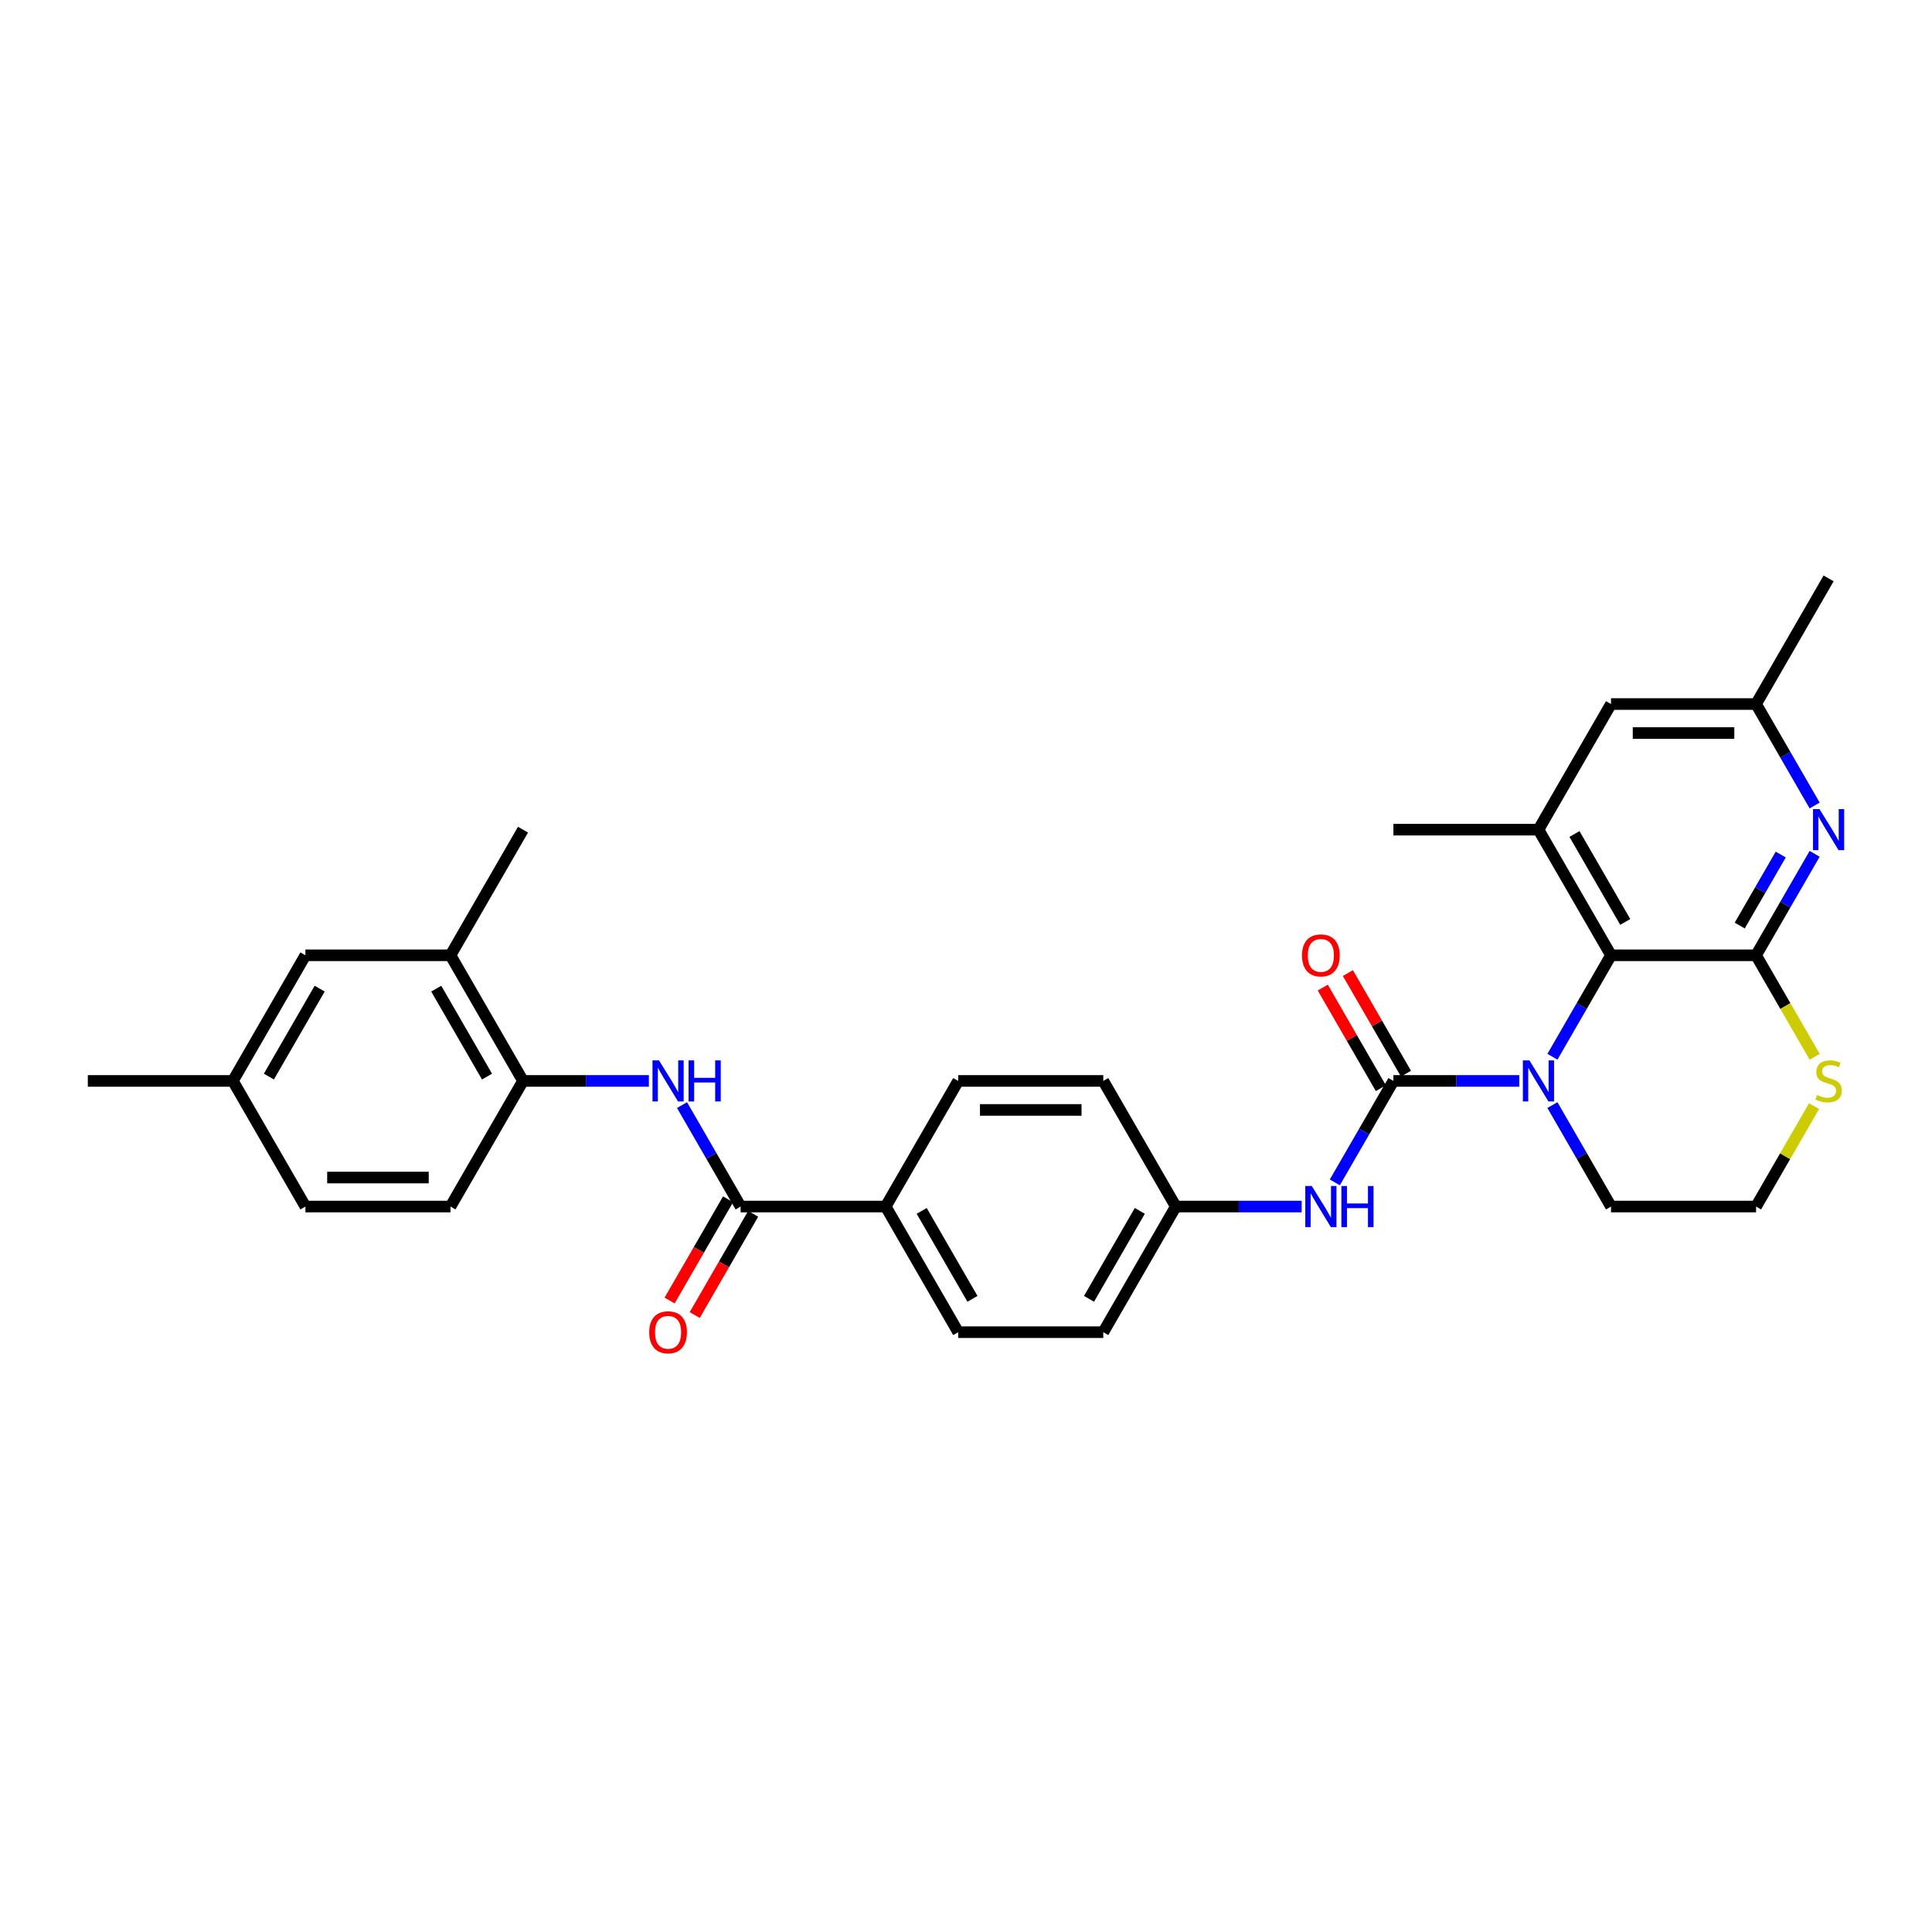 <?xml version='1.0' encoding='iso-8859-1'?>
<svg version='1.1' baseProfile='full'
              xmlns='http://www.w3.org/2000/svg'
                      xmlns:rdkit='http://www.rdkit.org/xml'
                      xmlns:xlink='http://www.w3.org/1999/xlink'
                  xml:space='preserve'
width='1000px' height='1000px' viewBox='0 0 1000 1000'>
<!-- END OF HEADER -->
<rect style='opacity:1.0;fill:#FFFFFF;stroke:none' width='1000' height='1000' x='0' y='0'> </rect>
<path class='bond-0' d='M 786.369,559.485 L 753.797,559.485' style='fill:none;fill-rule:evenodd;stroke:#0000FF;stroke-width:6px;stroke-linecap:butt;stroke-linejoin:miter;stroke-opacity:1' />
<path class='bond-0' d='M 753.797,559.485 L 721.225,559.485' style='fill:none;fill-rule:evenodd;stroke:#000000;stroke-width:6px;stroke-linecap:butt;stroke-linejoin:miter;stroke-opacity:1' />
<path class='bond-2' d='M 803.532,546.975 L 818.693,520.717' style='fill:none;fill-rule:evenodd;stroke:#0000FF;stroke-width:6px;stroke-linecap:butt;stroke-linejoin:miter;stroke-opacity:1' />
<path class='bond-2' d='M 818.693,520.717 L 833.853,494.459' style='fill:none;fill-rule:evenodd;stroke:#000000;stroke-width:6px;stroke-linecap:butt;stroke-linejoin:miter;stroke-opacity:1' />
<path class='bond-21' d='M 803.532,571.994 L 818.693,598.252' style='fill:none;fill-rule:evenodd;stroke:#0000FF;stroke-width:6px;stroke-linecap:butt;stroke-linejoin:miter;stroke-opacity:1' />
<path class='bond-21' d='M 818.693,598.252 L 833.853,624.511' style='fill:none;fill-rule:evenodd;stroke:#000000;stroke-width:6px;stroke-linecap:butt;stroke-linejoin:miter;stroke-opacity:1' />
<path class='bond-7' d='M 721.225,559.485 L 706.064,585.743' style='fill:none;fill-rule:evenodd;stroke:#000000;stroke-width:6px;stroke-linecap:butt;stroke-linejoin:miter;stroke-opacity:1' />
<path class='bond-7' d='M 706.064,585.743 L 690.904,612.001' style='fill:none;fill-rule:evenodd;stroke:#0000FF;stroke-width:6px;stroke-linecap:butt;stroke-linejoin:miter;stroke-opacity:1' />
<path class='bond-12' d='M 727.727,555.73 L 712.697,529.697' style='fill:none;fill-rule:evenodd;stroke:#000000;stroke-width:6px;stroke-linecap:butt;stroke-linejoin:miter;stroke-opacity:1' />
<path class='bond-12' d='M 712.697,529.697 L 697.667,503.664' style='fill:none;fill-rule:evenodd;stroke:#FF0000;stroke-width:6px;stroke-linecap:butt;stroke-linejoin:miter;stroke-opacity:1' />
<path class='bond-12' d='M 714.722,563.239 L 699.692,537.206' style='fill:none;fill-rule:evenodd;stroke:#000000;stroke-width:6px;stroke-linecap:butt;stroke-linejoin:miter;stroke-opacity:1' />
<path class='bond-12' d='M 699.692,537.206 L 684.662,511.173' style='fill:none;fill-rule:evenodd;stroke:#FF0000;stroke-width:6px;stroke-linecap:butt;stroke-linejoin:miter;stroke-opacity:1' />
<path class='bond-1' d='M 908.938,494.459 L 833.853,494.459' style='fill:none;fill-rule:evenodd;stroke:#000000;stroke-width:6px;stroke-linecap:butt;stroke-linejoin:miter;stroke-opacity:1' />
<path class='bond-3' d='M 908.938,494.459 L 924.099,468.2' style='fill:none;fill-rule:evenodd;stroke:#000000;stroke-width:6px;stroke-linecap:butt;stroke-linejoin:miter;stroke-opacity:1' />
<path class='bond-3' d='M 924.099,468.2 L 939.259,441.942' style='fill:none;fill-rule:evenodd;stroke:#0000FF;stroke-width:6px;stroke-linecap:butt;stroke-linejoin:miter;stroke-opacity:1' />
<path class='bond-3' d='M 900.481,479.073 L 911.094,460.692' style='fill:none;fill-rule:evenodd;stroke:#000000;stroke-width:6px;stroke-linecap:butt;stroke-linejoin:miter;stroke-opacity:1' />
<path class='bond-3' d='M 911.094,460.692 L 921.706,442.311' style='fill:none;fill-rule:evenodd;stroke:#0000FF;stroke-width:6px;stroke-linecap:butt;stroke-linejoin:miter;stroke-opacity:1' />
<path class='bond-31' d='M 908.938,494.459 L 924.107,520.732' style='fill:none;fill-rule:evenodd;stroke:#000000;stroke-width:6px;stroke-linecap:butt;stroke-linejoin:miter;stroke-opacity:1' />
<path class='bond-31' d='M 924.107,520.732 L 939.276,547.005' style='fill:none;fill-rule:evenodd;stroke:#CCCC00;stroke-width:6px;stroke-linecap:butt;stroke-linejoin:miter;stroke-opacity:1' />
<path class='bond-5' d='M 833.853,494.459 L 796.31,429.433' style='fill:none;fill-rule:evenodd;stroke:#000000;stroke-width:6px;stroke-linecap:butt;stroke-linejoin:miter;stroke-opacity:1' />
<path class='bond-5' d='M 841.227,477.196 L 814.947,431.678' style='fill:none;fill-rule:evenodd;stroke:#000000;stroke-width:6px;stroke-linecap:butt;stroke-linejoin:miter;stroke-opacity:1' />
<path class='bond-32' d='M 939.259,416.923 L 924.099,390.665' style='fill:none;fill-rule:evenodd;stroke:#0000FF;stroke-width:6px;stroke-linecap:butt;stroke-linejoin:miter;stroke-opacity:1' />
<path class='bond-32' d='M 924.099,390.665 L 908.938,364.407' style='fill:none;fill-rule:evenodd;stroke:#000000;stroke-width:6px;stroke-linecap:butt;stroke-linejoin:miter;stroke-opacity:1' />
<path class='bond-4' d='M 383.34,624.511 L 458.425,624.511' style='fill:none;fill-rule:evenodd;stroke:#000000;stroke-width:6px;stroke-linecap:butt;stroke-linejoin:miter;stroke-opacity:1' />
<path class='bond-6' d='M 383.34,624.511 L 368.179,598.252' style='fill:none;fill-rule:evenodd;stroke:#000000;stroke-width:6px;stroke-linecap:butt;stroke-linejoin:miter;stroke-opacity:1' />
<path class='bond-6' d='M 368.179,598.252 L 353.019,571.994' style='fill:none;fill-rule:evenodd;stroke:#0000FF;stroke-width:6px;stroke-linecap:butt;stroke-linejoin:miter;stroke-opacity:1' />
<path class='bond-15' d='M 376.837,620.756 L 361.711,646.955' style='fill:none;fill-rule:evenodd;stroke:#000000;stroke-width:6px;stroke-linecap:butt;stroke-linejoin:miter;stroke-opacity:1' />
<path class='bond-15' d='M 361.711,646.955 L 346.586,673.153' style='fill:none;fill-rule:evenodd;stroke:#FF0000;stroke-width:6px;stroke-linecap:butt;stroke-linejoin:miter;stroke-opacity:1' />
<path class='bond-15' d='M 389.842,628.265 L 374.717,654.463' style='fill:none;fill-rule:evenodd;stroke:#000000;stroke-width:6px;stroke-linecap:butt;stroke-linejoin:miter;stroke-opacity:1' />
<path class='bond-15' d='M 374.717,654.463 L 359.591,680.662' style='fill:none;fill-rule:evenodd;stroke:#FF0000;stroke-width:6px;stroke-linecap:butt;stroke-linejoin:miter;stroke-opacity:1' />
<path class='bond-13' d='M 796.31,429.433 L 833.853,364.407' style='fill:none;fill-rule:evenodd;stroke:#000000;stroke-width:6px;stroke-linecap:butt;stroke-linejoin:miter;stroke-opacity:1' />
<path class='bond-27' d='M 796.31,429.433 L 721.225,429.433' style='fill:none;fill-rule:evenodd;stroke:#000000;stroke-width:6px;stroke-linecap:butt;stroke-linejoin:miter;stroke-opacity:1' />
<path class='bond-8' d='M 335.855,559.485 L 303.283,559.485' style='fill:none;fill-rule:evenodd;stroke:#0000FF;stroke-width:6px;stroke-linecap:butt;stroke-linejoin:miter;stroke-opacity:1' />
<path class='bond-8' d='M 303.283,559.485 L 270.711,559.485' style='fill:none;fill-rule:evenodd;stroke:#000000;stroke-width:6px;stroke-linecap:butt;stroke-linejoin:miter;stroke-opacity:1' />
<path class='bond-18' d='M 673.74,624.511 L 641.168,624.511' style='fill:none;fill-rule:evenodd;stroke:#0000FF;stroke-width:6px;stroke-linecap:butt;stroke-linejoin:miter;stroke-opacity:1' />
<path class='bond-18' d='M 641.168,624.511 L 608.596,624.511' style='fill:none;fill-rule:evenodd;stroke:#000000;stroke-width:6px;stroke-linecap:butt;stroke-linejoin:miter;stroke-opacity:1' />
<path class='bond-10' d='M 270.711,559.485 L 233.168,494.459' style='fill:none;fill-rule:evenodd;stroke:#000000;stroke-width:6px;stroke-linecap:butt;stroke-linejoin:miter;stroke-opacity:1' />
<path class='bond-10' d='M 252.075,557.239 L 225.795,511.721' style='fill:none;fill-rule:evenodd;stroke:#000000;stroke-width:6px;stroke-linecap:butt;stroke-linejoin:miter;stroke-opacity:1' />
<path class='bond-17' d='M 270.711,559.485 L 233.168,624.511' style='fill:none;fill-rule:evenodd;stroke:#000000;stroke-width:6px;stroke-linecap:butt;stroke-linejoin:miter;stroke-opacity:1' />
<path class='bond-9' d='M 938.947,572.535 L 923.943,598.523' style='fill:none;fill-rule:evenodd;stroke:#CCCC00;stroke-width:6px;stroke-linecap:butt;stroke-linejoin:miter;stroke-opacity:1' />
<path class='bond-9' d='M 923.943,598.523 L 908.938,624.511' style='fill:none;fill-rule:evenodd;stroke:#000000;stroke-width:6px;stroke-linecap:butt;stroke-linejoin:miter;stroke-opacity:1' />
<path class='bond-16' d='M 233.168,494.459 L 158.083,494.459' style='fill:none;fill-rule:evenodd;stroke:#000000;stroke-width:6px;stroke-linecap:butt;stroke-linejoin:miter;stroke-opacity:1' />
<path class='bond-28' d='M 233.168,494.459 L 270.711,429.433' style='fill:none;fill-rule:evenodd;stroke:#000000;stroke-width:6px;stroke-linecap:butt;stroke-linejoin:miter;stroke-opacity:1' />
<path class='bond-11' d='M 458.425,624.511 L 495.968,689.537' style='fill:none;fill-rule:evenodd;stroke:#000000;stroke-width:6px;stroke-linecap:butt;stroke-linejoin:miter;stroke-opacity:1' />
<path class='bond-11' d='M 477.062,626.756 L 503.342,672.274' style='fill:none;fill-rule:evenodd;stroke:#000000;stroke-width:6px;stroke-linecap:butt;stroke-linejoin:miter;stroke-opacity:1' />
<path class='bond-33' d='M 458.425,624.511 L 495.968,559.485' style='fill:none;fill-rule:evenodd;stroke:#000000;stroke-width:6px;stroke-linecap:butt;stroke-linejoin:miter;stroke-opacity:1' />
<path class='bond-14' d='M 833.853,364.407 L 908.938,364.407' style='fill:none;fill-rule:evenodd;stroke:#000000;stroke-width:6px;stroke-linecap:butt;stroke-linejoin:miter;stroke-opacity:1' />
<path class='bond-14' d='M 845.116,379.424 L 897.676,379.424' style='fill:none;fill-rule:evenodd;stroke:#000000;stroke-width:6px;stroke-linecap:butt;stroke-linejoin:miter;stroke-opacity:1' />
<path class='bond-29' d='M 908.938,364.407 L 946.481,299.381' style='fill:none;fill-rule:evenodd;stroke:#000000;stroke-width:6px;stroke-linecap:butt;stroke-linejoin:miter;stroke-opacity:1' />
<path class='bond-34' d='M 158.083,494.459 L 120.54,559.485' style='fill:none;fill-rule:evenodd;stroke:#000000;stroke-width:6px;stroke-linecap:butt;stroke-linejoin:miter;stroke-opacity:1' />
<path class='bond-34' d='M 165.457,511.721 L 139.177,557.239' style='fill:none;fill-rule:evenodd;stroke:#000000;stroke-width:6px;stroke-linecap:butt;stroke-linejoin:miter;stroke-opacity:1' />
<path class='bond-26' d='M 233.168,624.511 L 158.083,624.511' style='fill:none;fill-rule:evenodd;stroke:#000000;stroke-width:6px;stroke-linecap:butt;stroke-linejoin:miter;stroke-opacity:1' />
<path class='bond-26' d='M 221.906,609.494 L 169.346,609.494' style='fill:none;fill-rule:evenodd;stroke:#000000;stroke-width:6px;stroke-linecap:butt;stroke-linejoin:miter;stroke-opacity:1' />
<path class='bond-24' d='M 608.596,624.511 L 571.053,559.485' style='fill:none;fill-rule:evenodd;stroke:#000000;stroke-width:6px;stroke-linecap:butt;stroke-linejoin:miter;stroke-opacity:1' />
<path class='bond-25' d='M 608.596,624.511 L 571.053,689.537' style='fill:none;fill-rule:evenodd;stroke:#000000;stroke-width:6px;stroke-linecap:butt;stroke-linejoin:miter;stroke-opacity:1' />
<path class='bond-25' d='M 589.96,626.756 L 563.68,672.274' style='fill:none;fill-rule:evenodd;stroke:#000000;stroke-width:6px;stroke-linecap:butt;stroke-linejoin:miter;stroke-opacity:1' />
<path class='bond-19' d='M 495.968,689.537 L 571.053,689.537' style='fill:none;fill-rule:evenodd;stroke:#000000;stroke-width:6px;stroke-linecap:butt;stroke-linejoin:miter;stroke-opacity:1' />
<path class='bond-20' d='M 495.968,559.485 L 571.053,559.485' style='fill:none;fill-rule:evenodd;stroke:#000000;stroke-width:6px;stroke-linecap:butt;stroke-linejoin:miter;stroke-opacity:1' />
<path class='bond-20' d='M 507.231,574.502 L 559.791,574.502' style='fill:none;fill-rule:evenodd;stroke:#000000;stroke-width:6px;stroke-linecap:butt;stroke-linejoin:miter;stroke-opacity:1' />
<path class='bond-23' d='M 833.853,624.511 L 908.938,624.511' style='fill:none;fill-rule:evenodd;stroke:#000000;stroke-width:6px;stroke-linecap:butt;stroke-linejoin:miter;stroke-opacity:1' />
<path class='bond-22' d='M 120.54,559.485 L 158.083,624.511' style='fill:none;fill-rule:evenodd;stroke:#000000;stroke-width:6px;stroke-linecap:butt;stroke-linejoin:miter;stroke-opacity:1' />
<path class='bond-30' d='M 120.54,559.485 L 45.455,559.485' style='fill:none;fill-rule:evenodd;stroke:#000000;stroke-width:6px;stroke-linecap:butt;stroke-linejoin:miter;stroke-opacity:1' />
<path  class='atom-0' d='M 791.61 548.853
L 798.578 560.115
Q 799.269 561.227, 800.38 563.239
Q 801.491 565.251, 801.551 565.371
L 801.551 548.853
L 804.374 548.853
L 804.374 570.117
L 801.461 570.117
L 793.982 557.803
Q 793.112 556.361, 792.18 554.709
Q 791.279 553.057, 791.009 552.547
L 791.009 570.117
L 788.246 570.117
L 788.246 548.853
L 791.61 548.853
' fill='#0000FF'/>
<path  class='atom-4' d='M 941.781 418.801
L 948.749 430.063
Q 949.44 431.175, 950.551 433.187
Q 951.662 435.199, 951.722 435.319
L 951.722 418.801
L 954.545 418.801
L 954.545 440.065
L 951.632 440.065
L 944.154 427.751
Q 943.283 426.309, 942.352 424.657
Q 941.451 423.005, 941.18 422.495
L 941.18 440.065
L 938.417 440.065
L 938.417 418.801
L 941.781 418.801
' fill='#0000FF'/>
<path  class='atom-7' d='M 341.096 548.853
L 348.064 560.115
Q 348.755 561.227, 349.866 563.239
Q 350.978 565.251, 351.038 565.371
L 351.038 548.853
L 353.861 548.853
L 353.861 570.117
L 350.948 570.117
L 343.469 557.803
Q 342.598 556.361, 341.667 554.709
Q 340.766 553.057, 340.496 552.547
L 340.496 570.117
L 337.733 570.117
L 337.733 548.853
L 341.096 548.853
' fill='#0000FF'/>
<path  class='atom-7' d='M 356.414 548.853
L 359.297 548.853
L 359.297 557.893
L 370.17 557.893
L 370.17 548.853
L 373.053 548.853
L 373.053 570.117
L 370.17 570.117
L 370.17 560.296
L 359.297 560.296
L 359.297 570.117
L 356.414 570.117
L 356.414 548.853
' fill='#0000FF'/>
<path  class='atom-8' d='M 678.981 613.879
L 685.949 625.141
Q 686.64 626.253, 687.751 628.265
Q 688.863 630.277, 688.923 630.397
L 688.923 613.879
L 691.746 613.879
L 691.746 635.143
L 688.833 635.143
L 681.354 622.829
Q 680.483 621.387, 679.552 619.735
Q 678.651 618.083, 678.381 617.573
L 678.381 635.143
L 675.618 635.143
L 675.618 613.879
L 678.981 613.879
' fill='#0000FF'/>
<path  class='atom-8' d='M 694.299 613.879
L 697.182 613.879
L 697.182 622.919
L 708.055 622.919
L 708.055 613.879
L 710.938 613.879
L 710.938 635.143
L 708.055 635.143
L 708.055 625.322
L 697.182 625.322
L 697.182 635.143
L 694.299 635.143
L 694.299 613.879
' fill='#0000FF'/>
<path  class='atom-10' d='M 940.474 566.783
Q 940.715 566.873, 941.706 567.294
Q 942.697 567.714, 943.778 567.984
Q 944.889 568.225, 945.971 568.225
Q 947.983 568.225, 949.154 567.264
Q 950.326 566.272, 950.326 564.56
Q 950.326 563.389, 949.725 562.668
Q 949.154 561.947, 948.253 561.557
Q 947.352 561.167, 945.851 560.716
Q 943.958 560.145, 942.817 559.605
Q 941.706 559.064, 940.895 557.923
Q 940.114 556.782, 940.114 554.859
Q 940.114 552.186, 941.916 550.534
Q 943.748 548.883, 947.352 548.883
Q 949.815 548.883, 952.608 550.054
L 951.917 552.367
Q 949.365 551.315, 947.442 551.315
Q 945.37 551.315, 944.229 552.186
Q 943.087 553.027, 943.117 554.499
Q 943.117 555.64, 943.688 556.331
Q 944.289 557.022, 945.13 557.412
Q 946.001 557.803, 947.442 558.253
Q 949.365 558.854, 950.506 559.455
Q 951.647 560.055, 952.458 561.287
Q 953.299 562.488, 953.299 564.56
Q 953.299 567.504, 951.317 569.096
Q 949.365 570.657, 946.091 570.657
Q 944.199 570.657, 942.757 570.237
Q 941.345 569.846, 939.663 569.156
L 940.474 566.783
' fill='#CCCC00'/>
<path  class='atom-13' d='M 673.921 494.519
Q 673.921 489.413, 676.444 486.56
Q 678.966 483.706, 683.682 483.706
Q 688.397 483.706, 690.92 486.56
Q 693.443 489.413, 693.443 494.519
Q 693.443 499.685, 690.89 502.628
Q 688.337 505.541, 683.682 505.541
Q 678.996 505.541, 676.444 502.628
Q 673.921 499.715, 673.921 494.519
M 683.682 503.139
Q 686.926 503.139, 688.667 500.976
Q 690.44 498.784, 690.44 494.519
Q 690.44 490.344, 688.667 488.242
Q 686.926 486.109, 683.682 486.109
Q 680.438 486.109, 678.666 488.212
Q 676.924 490.314, 676.924 494.519
Q 676.924 498.814, 678.666 500.976
Q 680.438 503.139, 683.682 503.139
' fill='#FF0000'/>
<path  class='atom-16' d='M 336.036 689.597
Q 336.036 684.491, 338.559 681.638
Q 341.081 678.784, 345.797 678.784
Q 350.512 678.784, 353.035 681.638
Q 355.558 684.491, 355.558 689.597
Q 355.558 694.763, 353.005 697.706
Q 350.452 700.619, 345.797 700.619
Q 341.111 700.619, 338.559 697.706
Q 336.036 694.793, 336.036 689.597
M 345.797 698.217
Q 349.04 698.217, 350.782 696.054
Q 352.554 693.862, 352.554 689.597
Q 352.554 685.422, 350.782 683.32
Q 349.04 681.187, 345.797 681.187
Q 342.553 681.187, 340.781 683.29
Q 339.039 685.392, 339.039 689.597
Q 339.039 693.892, 340.781 696.054
Q 342.553 698.217, 345.797 698.217
' fill='#FF0000'/>
</svg>
